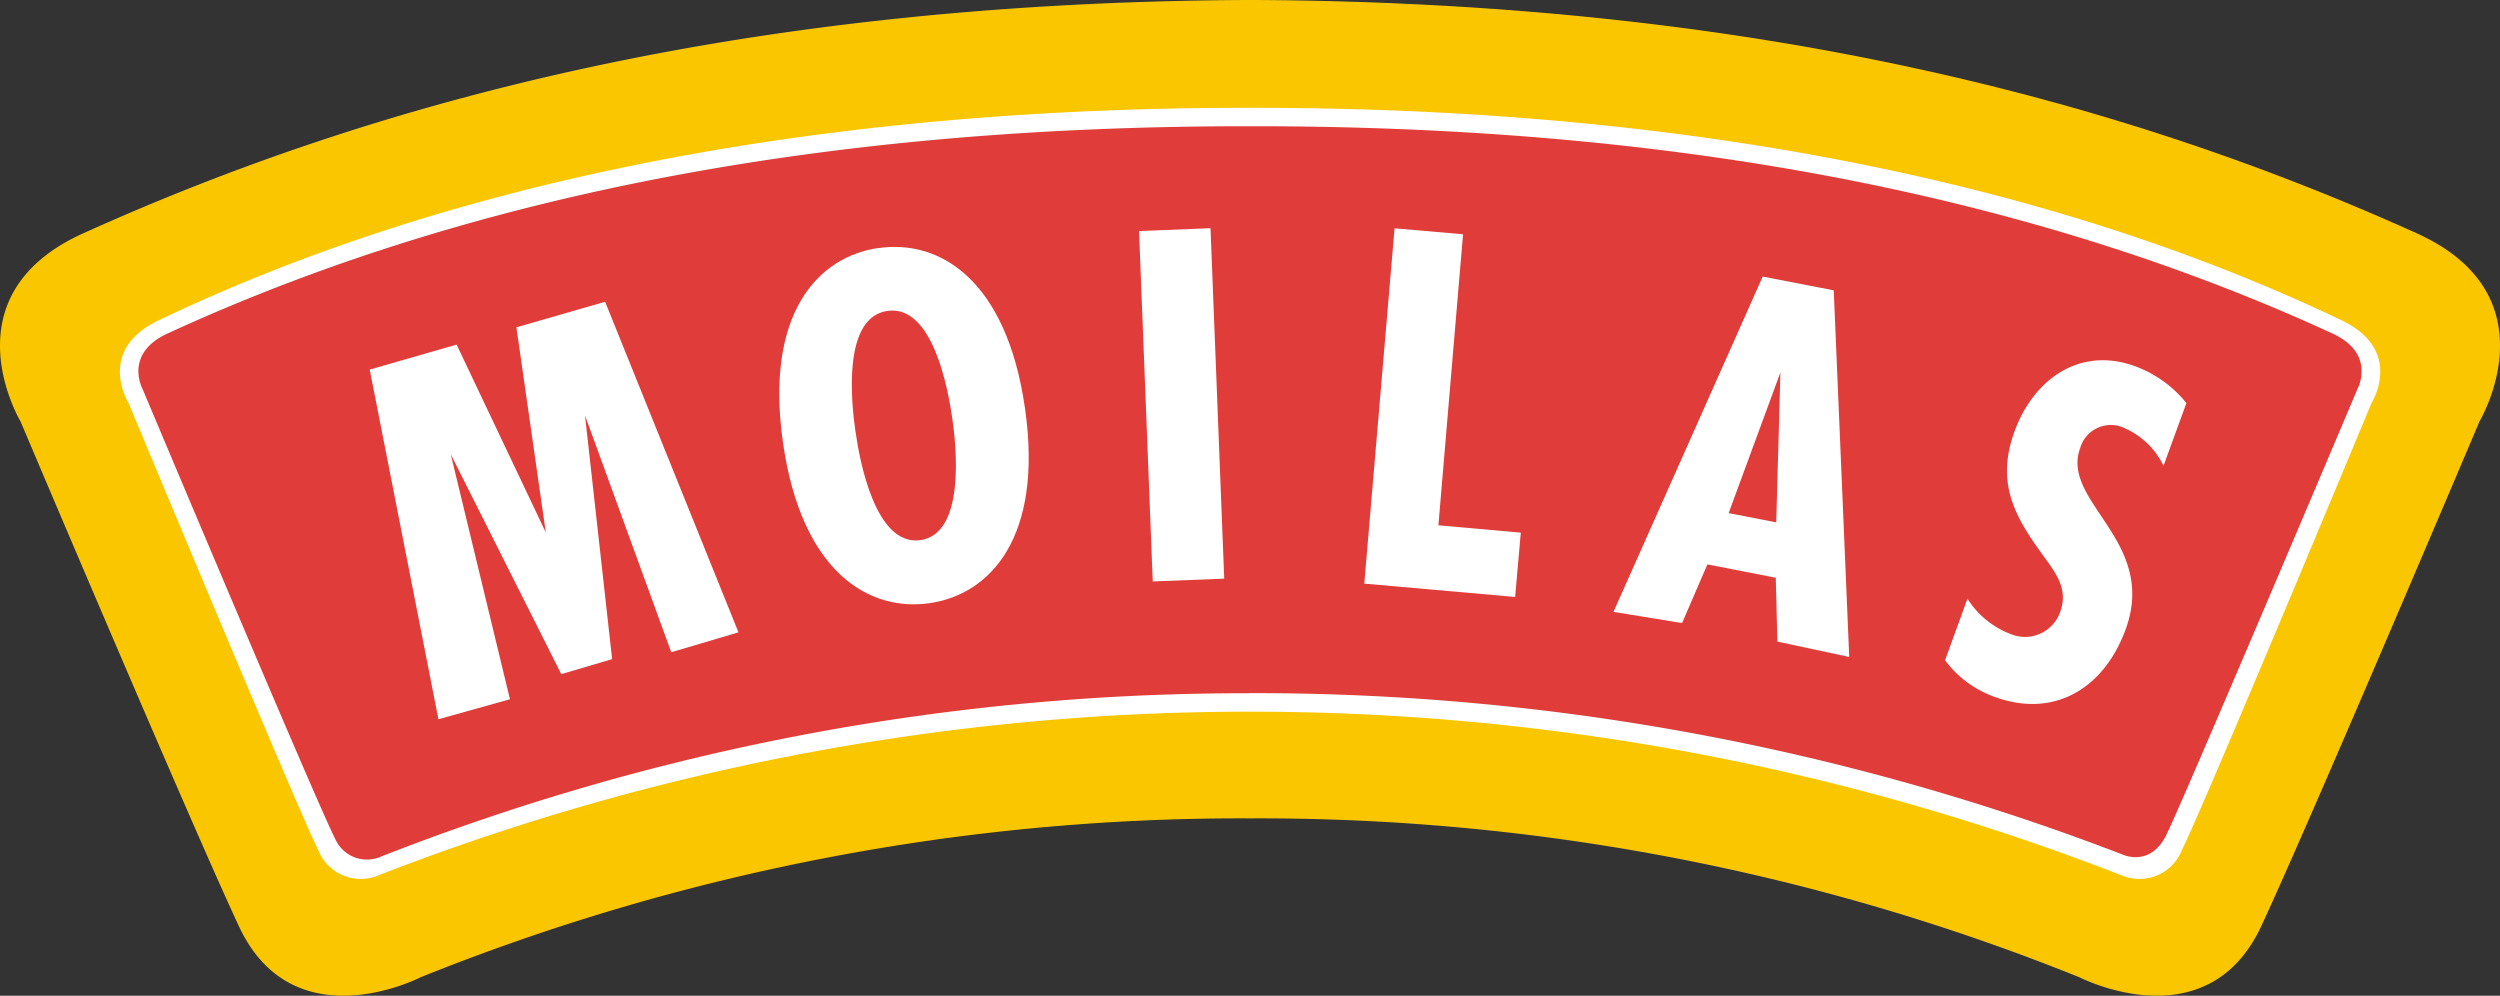 <svg xmlns="http://www.w3.org/2000/svg" width="221.203" height="88.101" viewBox="0 0 221.203 88.101">
  <rect x="0" y="0" width="221.203" height="88.101" fill="#333333" stroke="none"/>
  <g id="moilas-logo" transform="translate(-31.128 -30.89)">
    <path id="Path_1" data-name="Path 1" d="M141.41,103.3a194.281,194.281,0,0,0-73.09,14.07s-11.25,5.8-16.06-4.54c-4.45-9.54-19.32-44.66-19.32-44.66S26.28,57.05,38.5,51.53c26.14-11.8,58.63-20.4,102.85-20.64h.77c44.22.23,76.7,8.84,102.84,20.64,12.22,5.52,5.56,16.64,5.56,16.64s-14.87,35.12-19.31,44.66c-4.82,10.34-16.07,4.54-16.07,4.54a194.182,194.182,0,0,0-73.08-14.07h-.64Z" fill="#fac600"/>
    <path id="Path_2" data-name="Path 2" d="M141.6,93.86a212.427,212.427,0,0,0-77.06,14.51,4.036,4.036,0,0,1-5.26-2.28c-1.88-3.76-16.77-39.53-16.77-39.53s-2.95-4.66,2.66-7.33c26.83-12.82,59.82-18.8,96.21-18.8h.72c36.39,0,69.38,5.98,96.21,18.8,5.6,2.68,2.65,7.33,2.65,7.33s-14.88,35.77-16.77,39.53a4.037,4.037,0,0,1-5.27,2.28,212.427,212.427,0,0,0-77.06-14.51h-.27Z" fill="#fff"/>
    <path id="Path_3" data-name="Path 3" d="M141.6,92.23a209.267,209.267,0,0,0-76.94,14.52,3.05,3.05,0,0,1-3.82-1.53c-1.48-2.78-17.09-39.89-17.09-39.89s-1.72-3.13,2.2-4.93c27.27-12.55,59.12-18.34,95.43-18.34h.71c36.31,0,68.15,5.79,95.42,18.34,3.92,1.8,2.2,4.93,2.2,4.93S224.2,102,222.78,104.82s-3.82,1.69-3.82,1.69a213.706,213.706,0,0,0-77.09-14.29h-.27Z" fill="#e03c39"/>
    <path id="Path_4" data-name="Path 4" d="M224.58,66.55a10.469,10.469,0,0,0-4.55-3.26c-4.91-1.79-8.99,1.2-10.65,5.76-1.54,4.22-.28,7.11,2.2,10.53,1.2,1.74,2.65,3.22,1.84,5.44a3.3,3.3,0,0,1-4.44,1.95,7.781,7.781,0,0,1-3.77-3.11l-1.98,5.45a9.381,9.381,0,0,0,4.38,3.24c5.36,1.96,9.73-.84,11.6-5.98,2.85-7.82-5.76-11.26-4.03-16.02a2.824,2.824,0,0,1,3.91-1.79,6.961,6.961,0,0,1,3.47,3.34l2.03-5.56Z" fill="#fff"/>
    <path id="Path_5" data-name="Path 5" d="M188.29,77.11l-4.21-.82,4.58-12.44Zm-1.2-21.74-13.2,29.66,6.07.99,2.24-5.19,6.05,1.18.14,5.65,6.36,1.36-1.37-32.44-6.29-1.22Z" fill="#fff"/>
    <path id="Path_6" data-name="Path 6" d="M154.52,51.09l-2.68,31.44,13.35,1.18.5-5.69-7.29-.65,2.18-25.75Z" fill="#fff"/>
    <path id="Path_7" data-name="Path 7" d="M106.83,69.15c-.39-2.71-1.17-10.18,2.82-10.75s5.35,6.82,5.74,9.53c.35,2.42,1.18,10.18-2.82,10.75s-5.39-7.1-5.73-9.52m2.02-16.33c-5.37.77-10.09,5.82-8.45,17.25S108,85.03,113.37,84.26s10.09-5.82,8.45-17.25-7.59-14.95-12.96-14.17" fill="#fff"/>
    <path id="Path_8" data-name="Path 8" d="M63.84,63.59l6.08,30.94,6.33-1.77L71.01,71.08l9.78,19.46,4.5-1.33-2.4-21.56L90.52,88.6l5.95-1.76L84.67,57.59l-7.85,2.26L79.42,78,71.53,61.38Z" fill="#fff"/>
    <rect id="Rectangle_1" data-name="Rectangle 1" width="6.33" height="31.03" transform="translate(131.911 51.331) rotate(-2.24)" fill="#fff"/>
  </g>
</svg>
